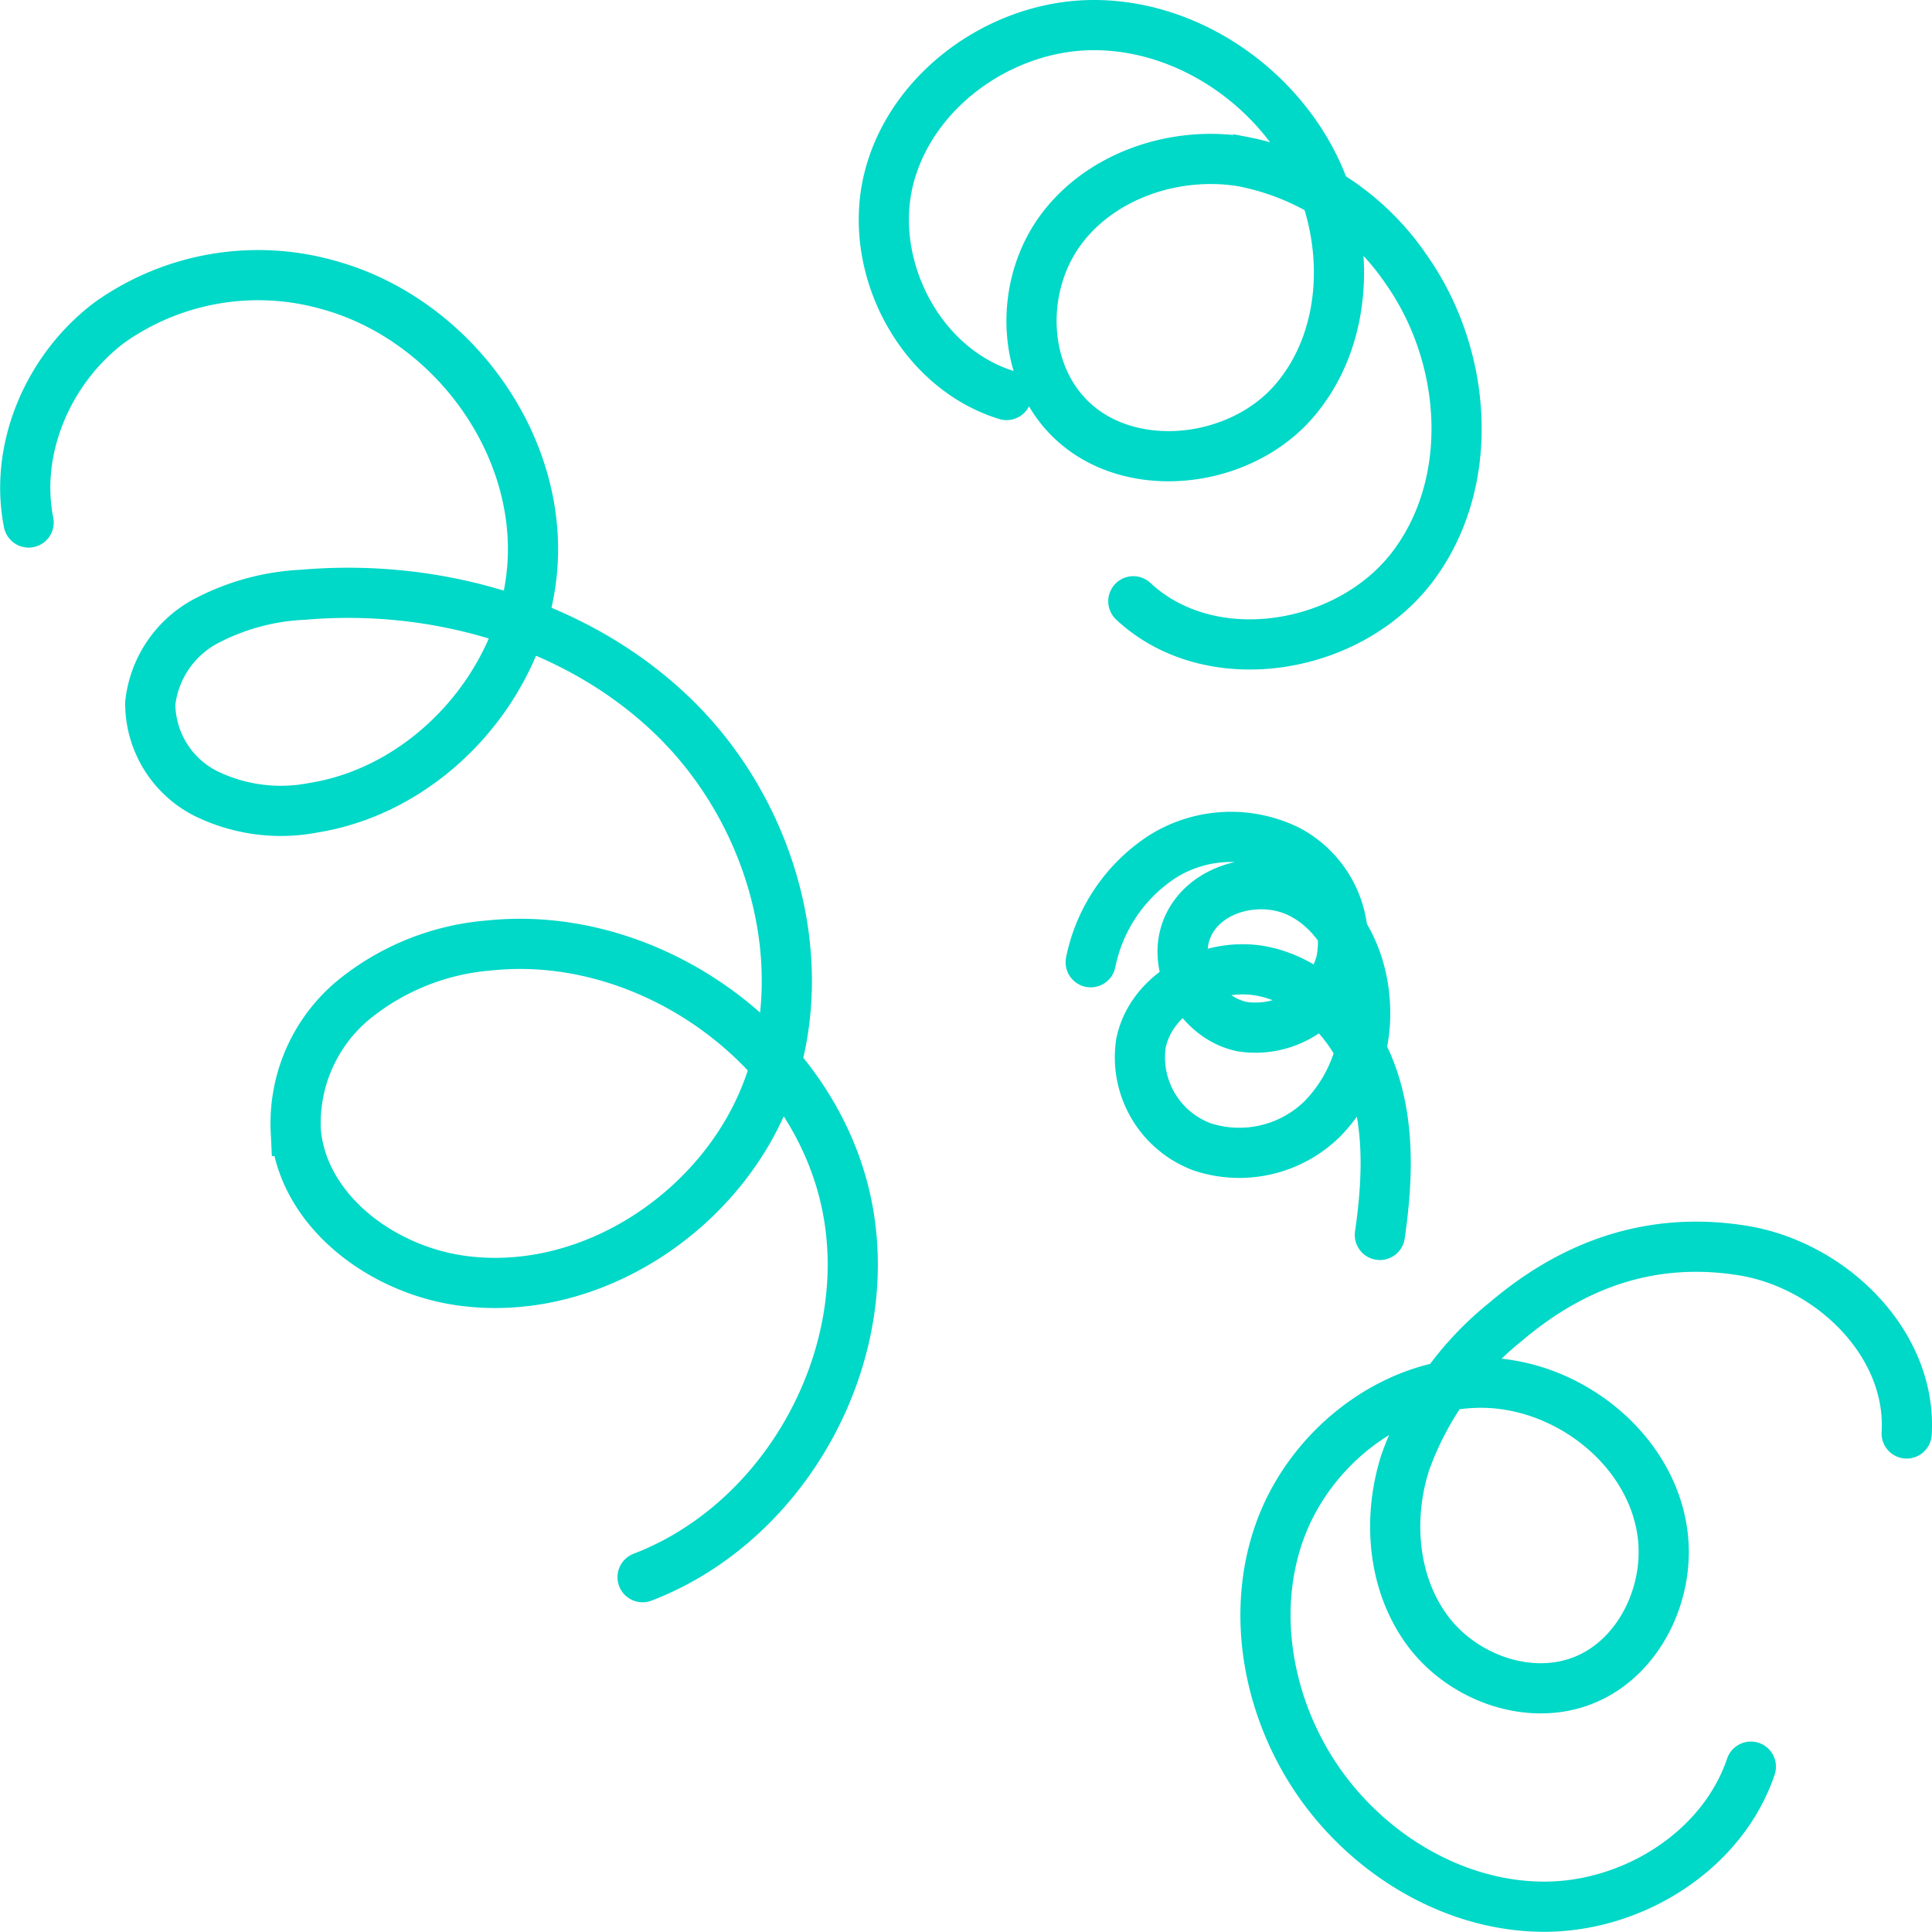<svg xmlns="http://www.w3.org/2000/svg" width="154.016" height="154"><g fill="none" stroke="#00d8c8" stroke-linecap="round" stroke-miterlimit="10" stroke-width="4" data-name="Group 129"><path d="M2.282 41.653C1.099 35.703 3.91 29.294 8.8 25.661a20.477 20.477 0 0 1 17.441-2.929c9.337 2.586 16.443 11.815 16.244 21.441s-7.877 18.655-17.444 20.208a13.617 13.617 0 0 1-8.674-1.144 8.067 8.067 0 0 1-4.389-7.176 8.476 8.476 0 0 1 4.377-6.512 18.41 18.41 0 0 1 7.848-2.139c10.63-.918 21.811 2.309 29.455 9.7s11.184 19.1 7.757 29.136-14.26 17.385-24.812 15.817c-6.3-.935-12.487-5.6-13.024-11.906a12.775 12.775 0 0 1 4.587-10.435 19.6 19.6 0 0 1 10.859-4.353c12.545-1.3 25.35 7.7 28.3 19.876s-4.335 25.974-16.1 30.486" data-name="Path 285"/><path d="M80.241 31.491c-6.939-2.133-11.147-10.278-9.38-17.275S79.704 2.107 86.967 2.002s14.23 4.442 17.588 10.839c3.171 6.04 3.055 14.038-1.437 19.185s-13.58 6.025-18.175.969c-3.6-3.964-3.531-10.508-.3-14.78s9.064-6.2 14.371-5.346a20.458 20.458 0 0 1 13.093 8.615c4.856 6.892 5.606 16.863.558 23.618s-16.148 8.594-22.318 2.831" data-name="Path 286"/><path d="M139.576 140.835c-2.263 6.7-9.409 11.189-16.526 11.165s-13.886-4.131-17.925-9.951c-3.983-5.739-5.463-13.328-3.134-19.9s8.729-11.747 15.744-11.918 13.964 5.211 14.812 12.129c.575 4.686-1.9 9.823-6.3 11.586-4.355 1.741-9.679-.209-12.456-3.968s-3.189-8.917-1.775-13.363a25.284 25.284 0 0 1 8.036-11.266c5.472-4.652 11.708-6.791 18.821-5.668s13.557 7.452 13.123 14.592" data-name="Path 287"/><path d="M86.949 76.709a13.158 13.158 0 0 1 5.737-8.432 10.271 10.271 0 0 1 10.037-.478 8.26 8.26 0 0 1 4.2 8.8 7.06 7.06 0 0 1-7.907 5.243c-3.434-.717-5.764-4.882-4.292-8.046 1.457-3.132 5.865-4.149 8.96-2.582s4.843 5.065 5.1 8.5a12.046 12.046 0 0 1-3.356 9.467 9.444 9.444 0 0 1-9.618 2.237 7.62 7.62 0 0 1-4.86-8.217c.816-4.132 5.7-6.649 9.841-5.746s7.3 4.5 8.656 8.487 1.156 8.336.554 12.505" data-name="Path 288"/></g></svg>